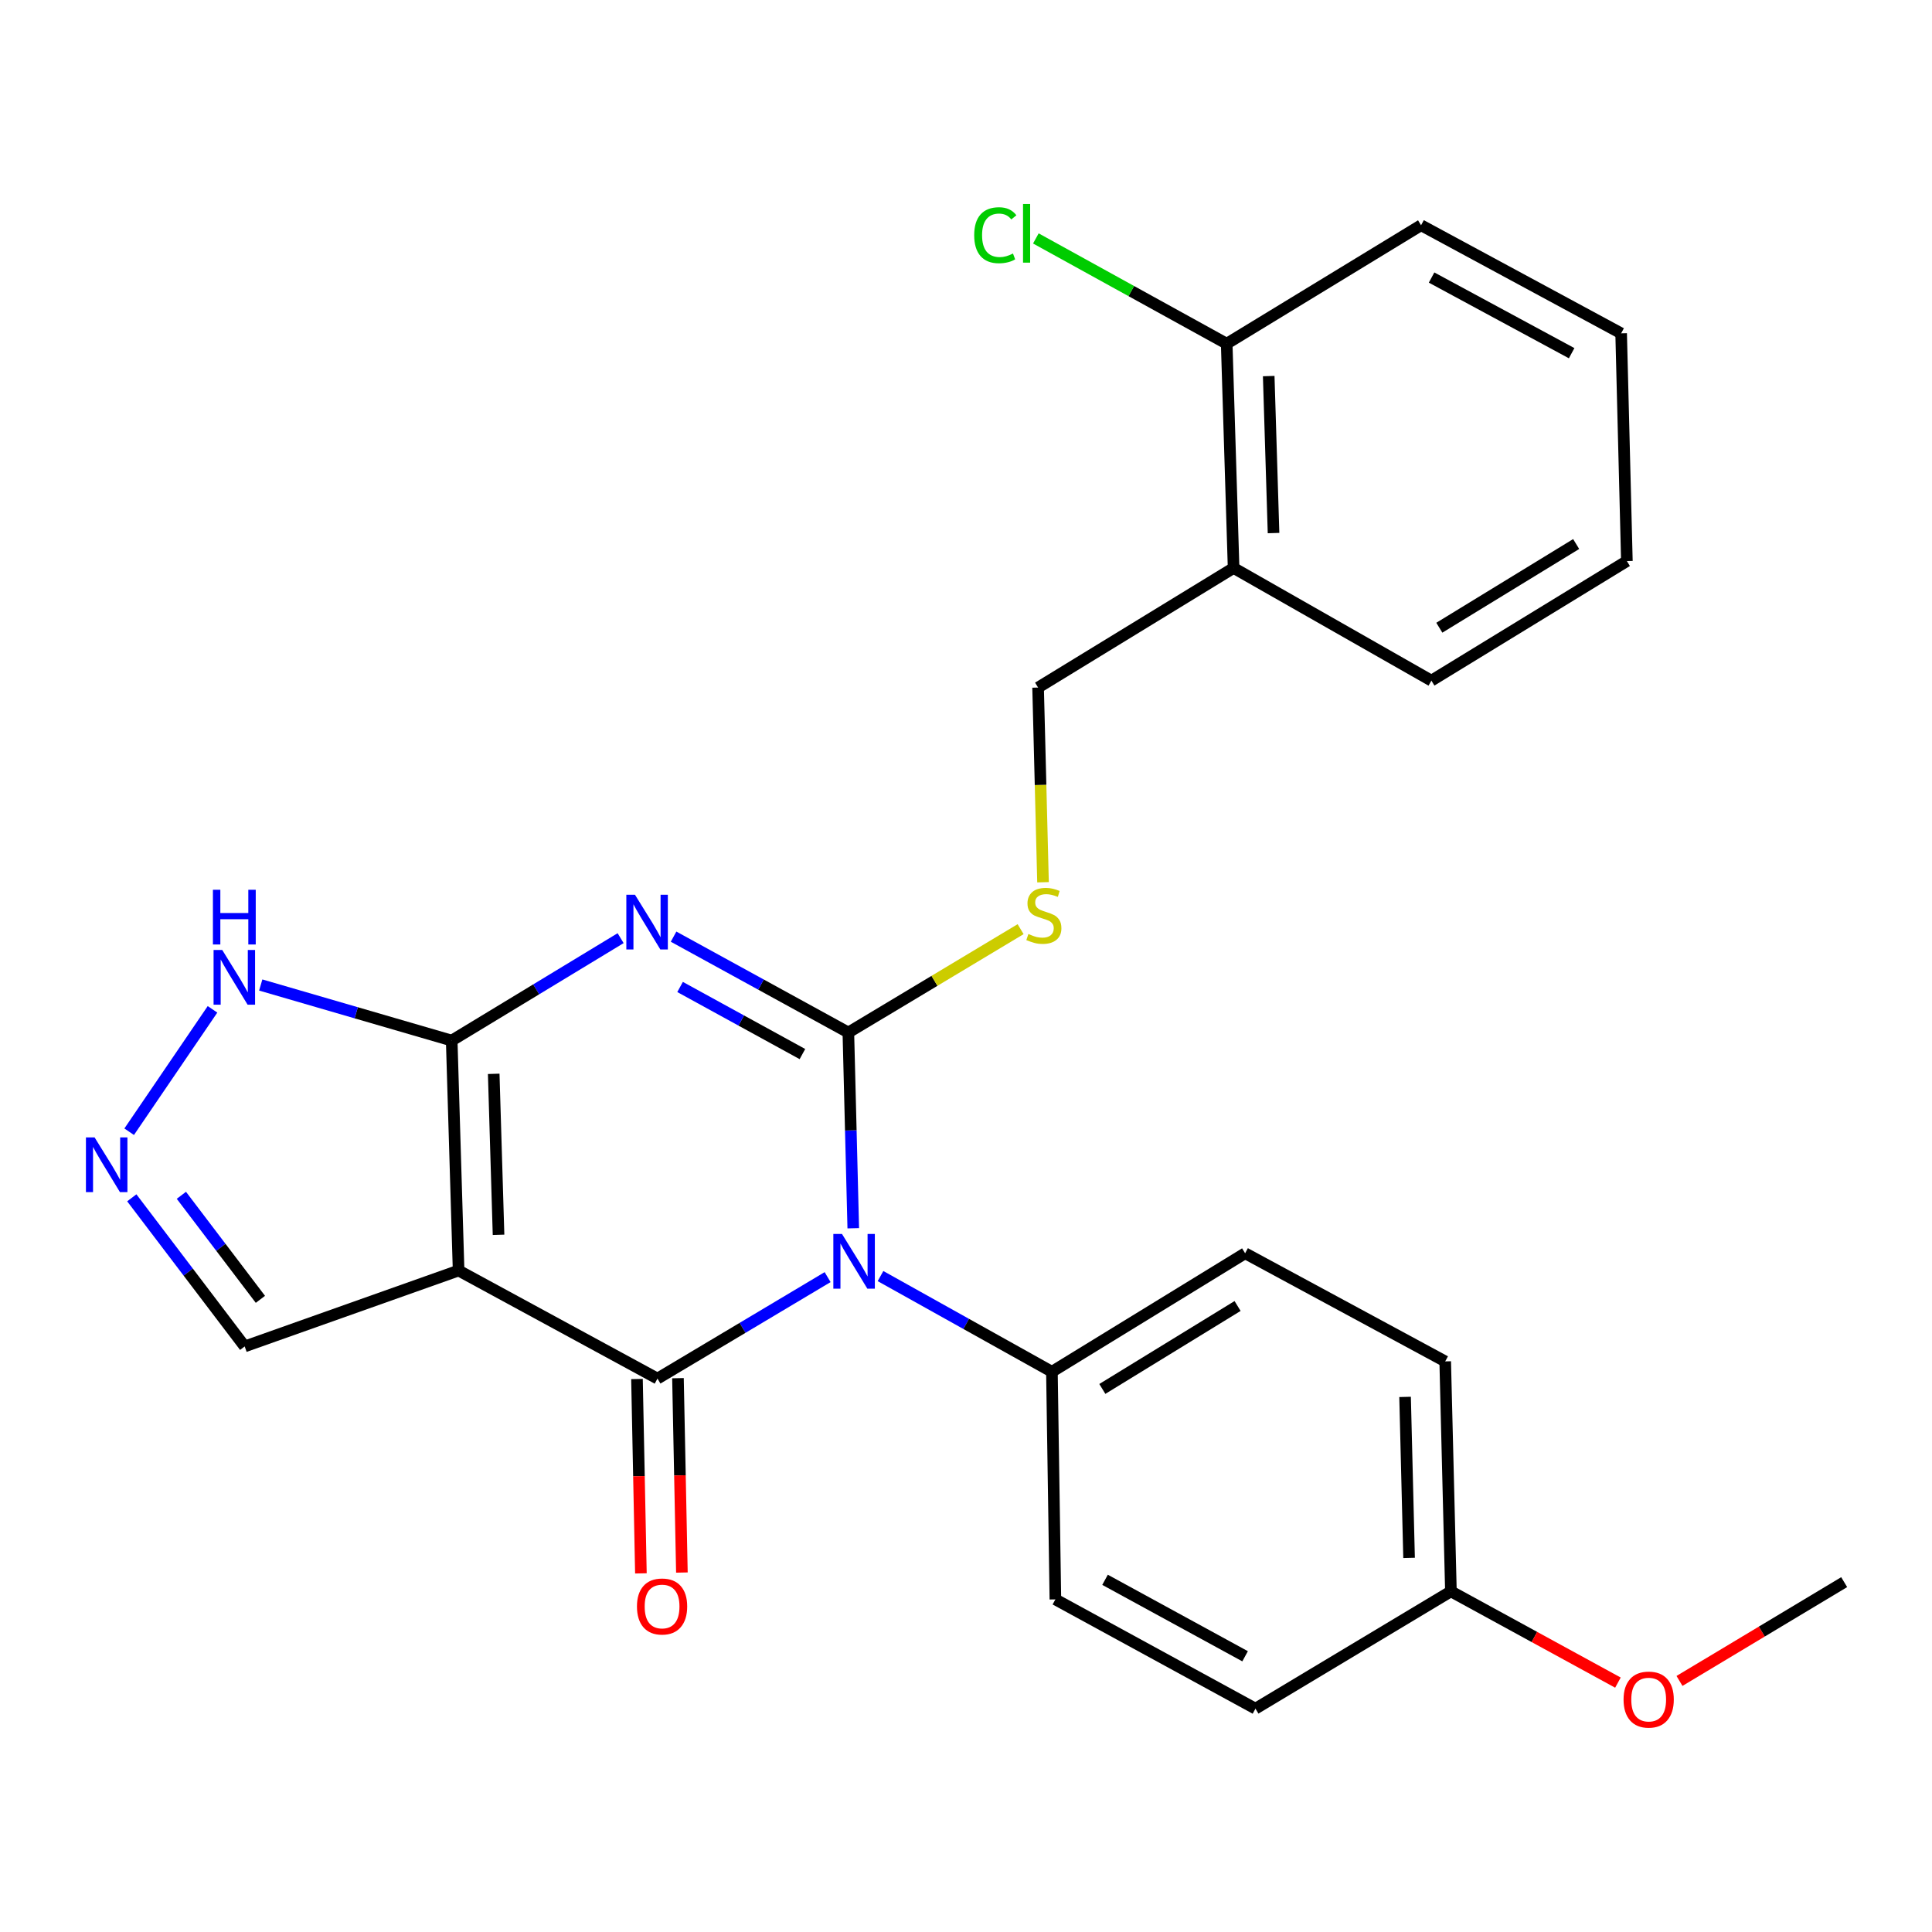 <?xml version='1.0' encoding='iso-8859-1'?>
<svg version='1.1' baseProfile='full'
              xmlns='http://www.w3.org/2000/svg'
                      xmlns:rdkit='http://www.rdkit.org/xml'
                      xmlns:xlink='http://www.w3.org/1999/xlink'
                  xml:space='preserve'
width='1000px' height='1000px' viewBox='0 0 1000 1000'>
<!-- END OF HEADER -->
<rect style='opacity:1.0;fill:#FFFFFF;stroke:none' width='1000' height='1000' x='0' y='0'> </rect>
<path class='bond-0' d='M 441.647,635.741 L 440.377,585.082' style='fill:none;fill-rule:evenodd;stroke:#0000FF;stroke-width:6px;stroke-linecap:butt;stroke-linejoin:miter;stroke-opacity:1' />
<path class='bond-0' d='M 440.377,585.082 L 439.106,534.423' style='fill:none;fill-rule:evenodd;stroke:#000000;stroke-width:6px;stroke-linecap:butt;stroke-linejoin:miter;stroke-opacity:1' />
<path class='bond-2' d='M 428.374,661.035 L 384.341,687.296' style='fill:none;fill-rule:evenodd;stroke:#0000FF;stroke-width:6px;stroke-linecap:butt;stroke-linejoin:miter;stroke-opacity:1' />
<path class='bond-2' d='M 384.341,687.296 L 340.307,713.557' style='fill:none;fill-rule:evenodd;stroke:#000000;stroke-width:6px;stroke-linecap:butt;stroke-linejoin:miter;stroke-opacity:1' />
<path class='bond-8' d='M 455.749,660.495 L 500.11,685.258' style='fill:none;fill-rule:evenodd;stroke:#0000FF;stroke-width:6px;stroke-linecap:butt;stroke-linejoin:miter;stroke-opacity:1' />
<path class='bond-8' d='M 500.11,685.258 L 544.472,710.02' style='fill:none;fill-rule:evenodd;stroke:#000000;stroke-width:6px;stroke-linecap:butt;stroke-linejoin:miter;stroke-opacity:1' />
<path class='bond-1' d='M 439.106,534.423 L 393.873,509.616' style='fill:none;fill-rule:evenodd;stroke:#000000;stroke-width:6px;stroke-linecap:butt;stroke-linejoin:miter;stroke-opacity:1' />
<path class='bond-1' d='M 393.873,509.616 L 348.641,484.808' style='fill:none;fill-rule:evenodd;stroke:#0000FF;stroke-width:6px;stroke-linecap:butt;stroke-linejoin:miter;stroke-opacity:1' />
<path class='bond-1' d='M 415.331,545.588 L 383.669,528.223' style='fill:none;fill-rule:evenodd;stroke:#000000;stroke-width:6px;stroke-linecap:butt;stroke-linejoin:miter;stroke-opacity:1' />
<path class='bond-1' d='M 383.669,528.223 L 352.006,510.858' style='fill:none;fill-rule:evenodd;stroke:#0000FF;stroke-width:6px;stroke-linecap:butt;stroke-linejoin:miter;stroke-opacity:1' />
<path class='bond-7' d='M 439.106,534.423 L 483.687,507.678' style='fill:none;fill-rule:evenodd;stroke:#000000;stroke-width:6px;stroke-linecap:butt;stroke-linejoin:miter;stroke-opacity:1' />
<path class='bond-7' d='M 483.687,507.678 L 528.268,480.934' style='fill:none;fill-rule:evenodd;stroke:#CCCC00;stroke-width:6px;stroke-linecap:butt;stroke-linejoin:miter;stroke-opacity:1' />
<path class='bond-27' d='M 321.234,485.592 L 277.516,512.094' style='fill:none;fill-rule:evenodd;stroke:#0000FF;stroke-width:6px;stroke-linecap:butt;stroke-linejoin:miter;stroke-opacity:1' />
<path class='bond-27' d='M 277.516,512.094 L 233.798,538.596' style='fill:none;fill-rule:evenodd;stroke:#000000;stroke-width:6px;stroke-linecap:butt;stroke-linejoin:miter;stroke-opacity:1' />
<path class='bond-3' d='M 340.307,713.557 L 237.37,657.626' style='fill:none;fill-rule:evenodd;stroke:#000000;stroke-width:6px;stroke-linecap:butt;stroke-linejoin:miter;stroke-opacity:1' />
<path class='bond-10' d='M 329.698,713.772 L 330.715,764.075' style='fill:none;fill-rule:evenodd;stroke:#000000;stroke-width:6px;stroke-linecap:butt;stroke-linejoin:miter;stroke-opacity:1' />
<path class='bond-10' d='M 330.715,764.075 L 331.731,814.379' style='fill:none;fill-rule:evenodd;stroke:#FF0000;stroke-width:6px;stroke-linecap:butt;stroke-linejoin:miter;stroke-opacity:1' />
<path class='bond-10' d='M 350.916,713.343 L 351.932,763.647' style='fill:none;fill-rule:evenodd;stroke:#000000;stroke-width:6px;stroke-linecap:butt;stroke-linejoin:miter;stroke-opacity:1' />
<path class='bond-10' d='M 351.932,763.647 L 352.948,813.95' style='fill:none;fill-rule:evenodd;stroke:#FF0000;stroke-width:6px;stroke-linecap:butt;stroke-linejoin:miter;stroke-opacity:1' />
<path class='bond-4' d='M 237.37,657.626 L 233.798,538.596' style='fill:none;fill-rule:evenodd;stroke:#000000;stroke-width:6px;stroke-linecap:butt;stroke-linejoin:miter;stroke-opacity:1' />
<path class='bond-4' d='M 258.046,639.135 L 255.546,555.814' style='fill:none;fill-rule:evenodd;stroke:#000000;stroke-width:6px;stroke-linecap:butt;stroke-linejoin:miter;stroke-opacity:1' />
<path class='bond-9' d='M 237.37,657.626 L 126.652,696.91' style='fill:none;fill-rule:evenodd;stroke:#000000;stroke-width:6px;stroke-linecap:butt;stroke-linejoin:miter;stroke-opacity:1' />
<path class='bond-6' d='M 233.798,538.596 L 184.377,524.215' style='fill:none;fill-rule:evenodd;stroke:#000000;stroke-width:6px;stroke-linecap:butt;stroke-linejoin:miter;stroke-opacity:1' />
<path class='bond-6' d='M 184.377,524.215 L 134.957,509.834' style='fill:none;fill-rule:evenodd;stroke:#0000FF;stroke-width:6px;stroke-linecap:butt;stroke-linejoin:miter;stroke-opacity:1' />
<path class='bond-5' d='M 68.216,619.987 L 97.434,658.448' style='fill:none;fill-rule:evenodd;stroke:#0000FF;stroke-width:6px;stroke-linecap:butt;stroke-linejoin:miter;stroke-opacity:1' />
<path class='bond-5' d='M 97.434,658.448 L 126.652,696.91' style='fill:none;fill-rule:evenodd;stroke:#000000;stroke-width:6px;stroke-linecap:butt;stroke-linejoin:miter;stroke-opacity:1' />
<path class='bond-5' d='M 93.88,618.688 L 114.333,645.611' style='fill:none;fill-rule:evenodd;stroke:#0000FF;stroke-width:6px;stroke-linecap:butt;stroke-linejoin:miter;stroke-opacity:1' />
<path class='bond-5' d='M 114.333,645.611 L 134.785,672.534' style='fill:none;fill-rule:evenodd;stroke:#000000;stroke-width:6px;stroke-linecap:butt;stroke-linejoin:miter;stroke-opacity:1' />
<path class='bond-28' d='M 66.859,585.78 L 109.998,522.433' style='fill:none;fill-rule:evenodd;stroke:#0000FF;stroke-width:6px;stroke-linecap:butt;stroke-linejoin:miter;stroke-opacity:1' />
<path class='bond-12' d='M 539.866,456.65 L 538.59,406.264' style='fill:none;fill-rule:evenodd;stroke:#CCCC00;stroke-width:6px;stroke-linecap:butt;stroke-linejoin:miter;stroke-opacity:1' />
<path class='bond-12' d='M 538.59,406.264 L 537.315,355.877' style='fill:none;fill-rule:evenodd;stroke:#000000;stroke-width:6px;stroke-linecap:butt;stroke-linejoin:miter;stroke-opacity:1' />
<path class='bond-14' d='M 544.472,710.02 L 644.473,648.69' style='fill:none;fill-rule:evenodd;stroke:#000000;stroke-width:6px;stroke-linecap:butt;stroke-linejoin:miter;stroke-opacity:1' />
<path class='bond-14' d='M 570.567,718.911 L 640.568,675.98' style='fill:none;fill-rule:evenodd;stroke:#000000;stroke-width:6px;stroke-linecap:butt;stroke-linejoin:miter;stroke-opacity:1' />
<path class='bond-15' d='M 544.472,710.02 L 546.264,827.848' style='fill:none;fill-rule:evenodd;stroke:#000000;stroke-width:6px;stroke-linecap:butt;stroke-linejoin:miter;stroke-opacity:1' />
<path class='bond-11' d='M 638.507,293.981 L 537.315,355.877' style='fill:none;fill-rule:evenodd;stroke:#000000;stroke-width:6px;stroke-linecap:butt;stroke-linejoin:miter;stroke-opacity:1' />
<path class='bond-13' d='M 638.507,293.981 L 634.935,177.898' style='fill:none;fill-rule:evenodd;stroke:#000000;stroke-width:6px;stroke-linecap:butt;stroke-linejoin:miter;stroke-opacity:1' />
<path class='bond-13' d='M 659.183,275.916 L 656.682,194.658' style='fill:none;fill-rule:evenodd;stroke:#000000;stroke-width:6px;stroke-linecap:butt;stroke-linejoin:miter;stroke-opacity:1' />
<path class='bond-21' d='M 638.507,293.981 L 740.89,352.293' style='fill:none;fill-rule:evenodd;stroke:#000000;stroke-width:6px;stroke-linecap:butt;stroke-linejoin:miter;stroke-opacity:1' />
<path class='bond-16' d='M 634.935,177.898 L 585.547,150.654' style='fill:none;fill-rule:evenodd;stroke:#000000;stroke-width:6px;stroke-linecap:butt;stroke-linejoin:miter;stroke-opacity:1' />
<path class='bond-16' d='M 585.547,150.654 L 536.158,123.411' style='fill:none;fill-rule:evenodd;stroke:#00CC00;stroke-width:6px;stroke-linecap:butt;stroke-linejoin:miter;stroke-opacity:1' />
<path class='bond-22' d='M 634.935,177.898 L 735.538,116.591' style='fill:none;fill-rule:evenodd;stroke:#000000;stroke-width:6px;stroke-linecap:butt;stroke-linejoin:miter;stroke-opacity:1' />
<path class='bond-18' d='M 644.473,648.69 L 748.035,704.656' style='fill:none;fill-rule:evenodd;stroke:#000000;stroke-width:6px;stroke-linecap:butt;stroke-linejoin:miter;stroke-opacity:1' />
<path class='bond-19' d='M 546.264,827.848 L 649.825,884.392' style='fill:none;fill-rule:evenodd;stroke:#000000;stroke-width:6px;stroke-linecap:butt;stroke-linejoin:miter;stroke-opacity:1' />
<path class='bond-19' d='M 571.968,817.703 L 644.461,857.284' style='fill:none;fill-rule:evenodd;stroke:#000000;stroke-width:6px;stroke-linecap:butt;stroke-linejoin:miter;stroke-opacity:1' />
<path class='bond-17' d='M 750.994,823.686 L 649.825,884.392' style='fill:none;fill-rule:evenodd;stroke:#000000;stroke-width:6px;stroke-linecap:butt;stroke-linejoin:miter;stroke-opacity:1' />
<path class='bond-20' d='M 750.994,823.686 L 794.216,847.303' style='fill:none;fill-rule:evenodd;stroke:#000000;stroke-width:6px;stroke-linecap:butt;stroke-linejoin:miter;stroke-opacity:1' />
<path class='bond-20' d='M 794.216,847.303 L 837.437,870.92' style='fill:none;fill-rule:evenodd;stroke:#FF0000;stroke-width:6px;stroke-linecap:butt;stroke-linejoin:miter;stroke-opacity:1' />
<path class='bond-26' d='M 750.994,823.686 L 748.035,704.656' style='fill:none;fill-rule:evenodd;stroke:#000000;stroke-width:6px;stroke-linecap:butt;stroke-linejoin:miter;stroke-opacity:1' />
<path class='bond-26' d='M 729.335,806.359 L 727.264,723.038' style='fill:none;fill-rule:evenodd;stroke:#000000;stroke-width:6px;stroke-linecap:butt;stroke-linejoin:miter;stroke-opacity:1' />
<path class='bond-23' d='M 869.303,870.049 L 911.924,844.48' style='fill:none;fill-rule:evenodd;stroke:#FF0000;stroke-width:6px;stroke-linecap:butt;stroke-linejoin:miter;stroke-opacity:1' />
<path class='bond-23' d='M 911.924,844.48 L 954.545,818.911' style='fill:none;fill-rule:evenodd;stroke:#000000;stroke-width:6px;stroke-linecap:butt;stroke-linejoin:miter;stroke-opacity:1' />
<path class='bond-24' d='M 740.89,352.293 L 842.07,290.409' style='fill:none;fill-rule:evenodd;stroke:#000000;stroke-width:6px;stroke-linecap:butt;stroke-linejoin:miter;stroke-opacity:1' />
<path class='bond-24' d='M 744.994,324.907 L 815.821,281.587' style='fill:none;fill-rule:evenodd;stroke:#000000;stroke-width:6px;stroke-linecap:butt;stroke-linejoin:miter;stroke-opacity:1' />
<path class='bond-29' d='M 735.538,116.591 L 839.099,172.534' style='fill:none;fill-rule:evenodd;stroke:#000000;stroke-width:6px;stroke-linecap:butt;stroke-linejoin:miter;stroke-opacity:1' />
<path class='bond-29' d='M 740.986,143.654 L 813.479,182.814' style='fill:none;fill-rule:evenodd;stroke:#000000;stroke-width:6px;stroke-linecap:butt;stroke-linejoin:miter;stroke-opacity:1' />
<path class='bond-25' d='M 842.07,290.409 L 839.099,172.534' style='fill:none;fill-rule:evenodd;stroke:#000000;stroke-width:6px;stroke-linecap:butt;stroke-linejoin:miter;stroke-opacity:1' />
<path  class='atom-0' d='M 435.817 638.703
L 445.097 653.703
Q 446.017 655.183, 447.497 657.863
Q 448.977 660.543, 449.057 660.703
L 449.057 638.703
L 452.817 638.703
L 452.817 667.023
L 448.937 667.023
L 438.977 650.623
Q 437.817 648.703, 436.577 646.503
Q 435.377 644.303, 435.017 643.623
L 435.017 667.023
L 431.337 667.023
L 431.337 638.703
L 435.817 638.703
' fill='#0000FF'/>
<path  class='atom-2' d='M 328.671 463.129
L 337.951 478.129
Q 338.871 479.609, 340.351 482.289
Q 341.831 484.969, 341.911 485.129
L 341.911 463.129
L 345.671 463.129
L 345.671 491.449
L 341.791 491.449
L 331.831 475.049
Q 330.671 473.129, 329.431 470.929
Q 328.231 468.729, 327.871 468.049
L 327.871 491.449
L 324.191 491.449
L 324.191 463.129
L 328.671 463.129
' fill='#0000FF'/>
<path  class='atom-6' d='M 48.957 588.714
L 58.237 603.714
Q 59.157 605.194, 60.637 607.874
Q 62.117 610.554, 62.197 610.714
L 62.197 588.714
L 65.957 588.714
L 65.957 617.034
L 62.077 617.034
L 52.117 600.634
Q 50.957 598.714, 49.717 596.514
Q 48.517 594.314, 48.157 593.634
L 48.157 617.034
L 44.477 617.034
L 44.477 588.714
L 48.957 588.714
' fill='#0000FF'/>
<path  class='atom-7' d='M 115.027 491.696
L 124.307 506.696
Q 125.227 508.176, 126.707 510.856
Q 128.187 513.536, 128.267 513.696
L 128.267 491.696
L 132.027 491.696
L 132.027 520.016
L 128.147 520.016
L 118.187 503.616
Q 117.027 501.696, 115.787 499.496
Q 114.587 497.296, 114.227 496.616
L 114.227 520.016
L 110.547 520.016
L 110.547 491.696
L 115.027 491.696
' fill='#0000FF'/>
<path  class='atom-7' d='M 110.207 460.544
L 114.047 460.544
L 114.047 472.584
L 128.527 472.584
L 128.527 460.544
L 132.367 460.544
L 132.367 488.864
L 128.527 488.864
L 128.527 475.784
L 114.047 475.784
L 114.047 488.864
L 110.207 488.864
L 110.207 460.544
' fill='#0000FF'/>
<path  class='atom-8' d='M 532.298 483.437
Q 532.618 483.557, 533.938 484.117
Q 535.258 484.677, 536.698 485.037
Q 538.178 485.357, 539.618 485.357
Q 542.298 485.357, 543.858 484.077
Q 545.418 482.757, 545.418 480.477
Q 545.418 478.917, 544.618 477.957
Q 543.858 476.997, 542.658 476.477
Q 541.458 475.957, 539.458 475.357
Q 536.938 474.597, 535.418 473.877
Q 533.938 473.157, 532.858 471.637
Q 531.818 470.117, 531.818 467.557
Q 531.818 463.997, 534.218 461.797
Q 536.658 459.597, 541.458 459.597
Q 544.738 459.597, 548.458 461.157
L 547.538 464.237
Q 544.138 462.837, 541.578 462.837
Q 538.818 462.837, 537.298 463.997
Q 535.778 465.117, 535.818 467.077
Q 535.818 468.597, 536.578 469.517
Q 537.378 470.437, 538.498 470.957
Q 539.658 471.477, 541.578 472.077
Q 544.138 472.877, 545.658 473.677
Q 547.178 474.477, 548.258 476.117
Q 549.378 477.717, 549.378 480.477
Q 549.378 484.397, 546.738 486.517
Q 544.138 488.597, 539.778 488.597
Q 537.258 488.597, 535.338 488.037
Q 533.458 487.517, 531.218 486.597
L 532.298 483.437
' fill='#CCCC00'/>
<path  class='atom-11' d='M 329.689 831.512
Q 329.689 824.712, 333.049 820.912
Q 336.409 817.112, 342.689 817.112
Q 348.969 817.112, 352.329 820.912
Q 355.689 824.712, 355.689 831.512
Q 355.689 838.392, 352.289 842.312
Q 348.889 846.192, 342.689 846.192
Q 336.449 846.192, 333.049 842.312
Q 329.689 838.432, 329.689 831.512
M 342.689 842.992
Q 347.009 842.992, 349.329 840.112
Q 351.689 837.192, 351.689 831.512
Q 351.689 825.952, 349.329 823.152
Q 347.009 820.312, 342.689 820.312
Q 338.369 820.312, 336.009 823.112
Q 333.689 825.912, 333.689 831.512
Q 333.689 837.232, 336.009 840.112
Q 338.369 842.992, 342.689 842.992
' fill='#FF0000'/>
<path  class='atom-17' d='M 504.241 121.745
Q 504.241 114.705, 507.521 111.025
Q 510.841 107.305, 517.121 107.305
Q 522.961 107.305, 526.081 111.425
L 523.441 113.585
Q 521.161 110.585, 517.121 110.585
Q 512.841 110.585, 510.561 113.465
Q 508.321 116.305, 508.321 121.745
Q 508.321 127.345, 510.641 130.225
Q 513.001 133.105, 517.561 133.105
Q 520.681 133.105, 524.321 131.225
L 525.441 134.225
Q 523.961 135.185, 521.721 135.745
Q 519.481 136.305, 517.001 136.305
Q 510.841 136.305, 507.521 132.545
Q 504.241 128.785, 504.241 121.745
' fill='#00CC00'/>
<path  class='atom-17' d='M 529.521 105.585
L 533.201 105.585
L 533.201 135.945
L 529.521 135.945
L 529.521 105.585
' fill='#00CC00'/>
<path  class='atom-21' d='M 840.353 879.697
Q 840.353 872.897, 843.713 869.097
Q 847.073 865.297, 853.353 865.297
Q 859.633 865.297, 862.993 869.097
Q 866.353 872.897, 866.353 879.697
Q 866.353 886.577, 862.953 890.497
Q 859.553 894.377, 853.353 894.377
Q 847.113 894.377, 843.713 890.497
Q 840.353 886.617, 840.353 879.697
M 853.353 891.177
Q 857.673 891.177, 859.993 888.297
Q 862.353 885.377, 862.353 879.697
Q 862.353 874.137, 859.993 871.337
Q 857.673 868.497, 853.353 868.497
Q 849.033 868.497, 846.673 871.297
Q 844.353 874.097, 844.353 879.697
Q 844.353 885.417, 846.673 888.297
Q 849.033 891.177, 853.353 891.177
' fill='#FF0000'/>
</svg>
